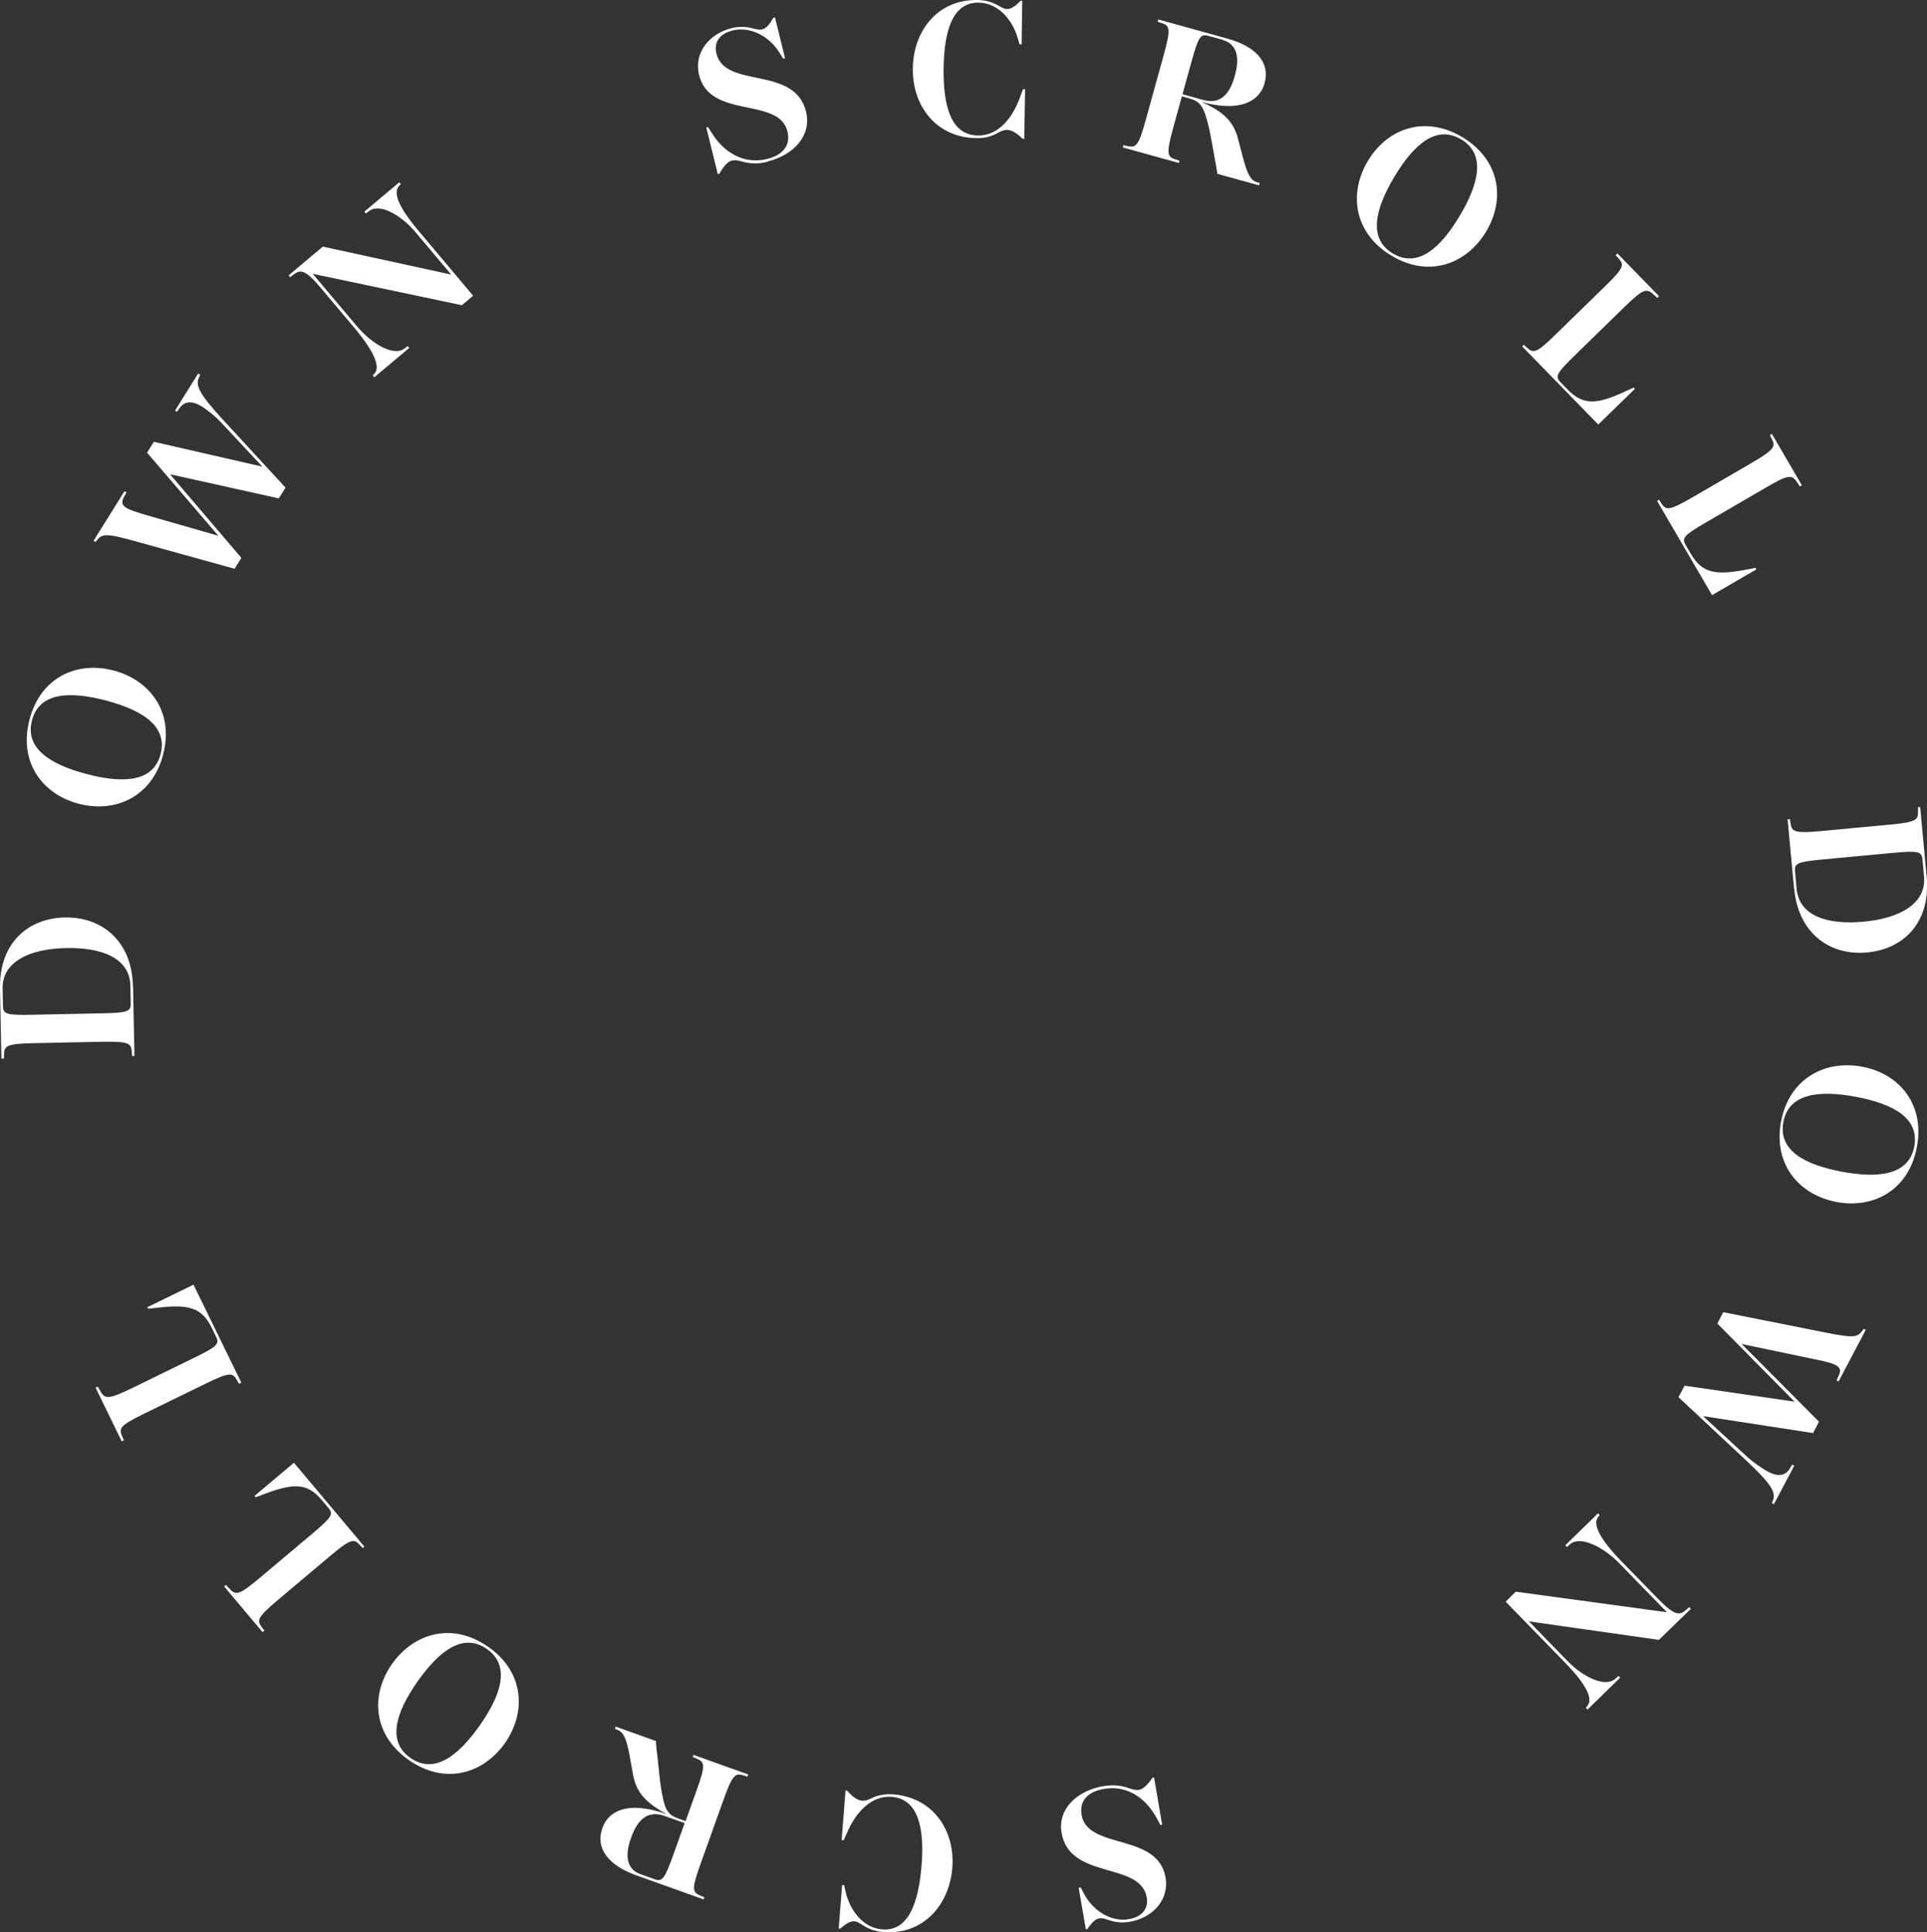 <?xml version="1.0" encoding="UTF-8"?><svg xmlns="http://www.w3.org/2000/svg" viewBox="0 0 123.98 124.35"><rect x="0" y="0" width="123.98" height="124.35" fill="#333333" stroke="none"/><g id="a"/><g id="b"><g id="c"><g><path d="M49.38,10.41c-.59,.15-1.13,.14-1.68-.03-.29-.07-.45-.08-.6-.05-.28,.07-.53,.35-.82,.85l-.1,.02-.74-3,.11-.03,.26,.41c.69,1.11,1.94,2.04,3.54,1.65,.95-.23,1.55-.82,1.31-1.78-.55-2.23-4.98-.76-5.68-3.62-.36-1.44,.66-2.66,2.09-3.02,.52-.13,1-.09,1.42,.03,.24,.06,.38,.09,.55,.05,.23-.06,.44-.25,.71-.74l.11-.03,.65,2.63-.12,.03-.24-.39c-.67-1.08-1.89-1.7-3.01-1.43-.85,.21-1.22,.77-1.05,1.48,.57,2.31,5.03,.74,5.77,3.75,.37,1.5-.76,2.78-2.47,3.2Z" fill="#fff"/><path d="M65.79,8.93c-.45-.44-.75-.57-1.01-.57-.18,0-.33,.06-.56,.18-.38,.22-.83,.36-1.4,.35-2.63-.04-4.13-2.12-4.09-4.5C58.76,2.03,60.29-.04,62.88,0c.56,0,1.01,.16,1.39,.38,.21,.12,.35,.2,.52,.2,.24,0,.48-.13,.88-.53h.1l-.04,2.81h-.13l-.13-.44c-.36-1.19-1.27-2.23-2.5-2.25-1.68-.03-2.23,1.81-2.26,4.24s.48,4.29,2.21,4.31c1.31,.02,2.24-1.12,2.74-2.55l.16-.43h.13l-.05,3.19h-.1Z" fill="#fff"/><path d="M78.32,11.18c-.03-.26-.1-.61-.2-1.16-.09-.53-.24-1.37-.34-1.81-.33-1.38-.55-1.68-1.25-1.87l-.49-.14-.56,2.03c-.46,1.68-.38,1.86,.16,2.03l.25,.08-.04,.15-3.61-1,.04-.15,.26,.06c.54,.12,.71,.01,1.17-1.66l1.17-4.23c.46-1.68,.38-1.86-.15-2.03l-.25-.08,.04-.15,4.47,1.24c1.76,.49,2.75,1.49,2.37,2.87-.27,.98-1.16,1.47-2.3,1.46-.62,0-1.17-.1-1.77-.27,1.44,.65,2.07,1.27,2.36,2.37l.3,1.15c.29,1.11,.51,1.53,.88,1.64l.22,.07-.04,.15-2.68-.74Zm.37-8.61l-.94-.26c-.51-.14-.64,.03-1.1,1.69l-.57,2.06,1.32,.37c1.13,.31,1.73-.38,2.05-1.57,.36-1.28,.05-2.05-.77-2.28Z" fill="#fff"/><path d="M89.52,16.45c-2.42-1.45-2.76-4.02-1.51-6.1,1.25-2.08,3.66-2.97,6.08-1.52,2.43,1.46,2.77,4,1.52,6.08-1.25,2.08-3.67,3-6.09,1.54Zm4.49-7.48c-1.59-.95-3.04,.3-4.3,2.41-1.25,2.09-1.69,3.98-.1,4.93,1.59,.95,3.04-.3,4.3-2.41,1.25-2.09,1.69-3.98,.1-4.93Z" fill="#fff"/><path d="M97.93,22.3l.11-.11,.2,.18c.41,.38,.61,.37,1.85-.85l3.15-3.07c1.25-1.21,1.27-1.41,.89-1.83l-.18-.2,.11-.11,2.68,2.75-.11,.11-.2-.18c-.48-.46-.68-.44-1.92,.77l-3.15,3.07c-1.23,1.2-1.32,1.39-.96,1.77l.45,.46c1.03,1.05,1.9,.99,3.84,.07l.42-.19,.08,.08-2.36,2.3-4.9-5.03Z" fill="#fff"/><path d="M106.61,32.24l.13-.08,.14,.22c.3,.47,.5,.5,2-.37l3.8-2.21c1.5-.88,1.57-1.06,1.31-1.56l-.12-.24,.13-.08,1.93,3.31-.13,.08-.14-.22c-.35-.56-.55-.59-2.05,.29l-3.8,2.21c-1.48,.86-1.62,1.03-1.36,1.48l.33,.56c.74,1.27,1.6,1.42,3.71,1l.45-.09,.06,.1-2.85,1.66-3.54-6.07Z" fill="#fff"/><path d="M115.43,57.21l-.42-4.49h.15l.04,.25c.08,.55,.24,.67,1.97,.51l4.38-.41c1.73-.16,1.87-.3,1.85-.86v-.27h.14l.42,4.48c.27,2.87-1.42,4.65-3.83,4.87-2.43,.23-4.43-1.26-4.69-4.08Zm8.36-.78l-.1-1.11c-.05-.53-.26-.59-1.97-.43l-4.38,.41c-1.71,.16-1.9,.25-1.85,.78l.1,1.11c.17,1.78,2.02,2.34,4.33,2.12,2.37-.22,4.02-1.2,3.87-2.89Z" fill="#fff"/><path d="M114.59,72.18c.52-2.77,2.81-3.98,5.2-3.54s4.06,2.4,3.54,5.17c-.52,2.78-2.79,3.99-5.17,3.54-2.38-.45-4.09-2.39-3.57-5.18Zm8.57,1.6c.34-1.82-1.33-2.74-3.76-3.2-2.4-.45-4.32-.2-4.66,1.62-.34,1.82,1.33,2.74,3.76,3.2,2.4,.45,4.32,.2,4.66-1.62Z" fill="#fff"/><path d="M108.38,89.17l7.08,1.03-4.97-5.03,.38-.73,6.57,1.31c1.89,.38,2.09,.3,2.41-.16l.06-.08,.13,.07-1.75,3.32-.13-.07,.12-.26c.3-.63-.01-.8-1.62-1.12l-4.6-.96,4.97,5-.38,.73-7.08-1.09,2.85,2.63c.38,.34,.91,.72,1.34,.95,.58,.31,1.11,.3,1.41-.23l.14-.23,.13,.07-1.31,2.48-.13-.07,.05-.13c.22-.53,.02-1.01-1.77-2.68l-4.29-4.01,.39-.73Z" fill="#fff"/><path d="M97.54,102.43l9.71,1.32-3.08-3.16c-1.06-1.09-2.53-1.77-3.15-1.22l-.2,.18-.11-.11,2.1-2.05,.11,.11-.09,.11c-.37,.44,.04,1.37,1.48,2.85l2.34,2.4c1.14,1.17,1.42,1.1,1.86,.71l.17-.15,.11,.11-2.06,2-8.36-1.19,2.48,2.55c1.02,1.05,2.44,1.72,3.08,1.14l.2-.18,.11,.11-2.1,2.05-.11-.11,.09-.11c.4-.46-.05-1.37-1.41-2.78l-3.84-3.94,.66-.65Z" fill="#fff"/><path d="M71.01,114.94c.6-.1,1.14-.05,1.67,.15,.29,.09,.45,.12,.59,.09,.29-.05,.55-.31,.88-.78l.1-.02,.52,3.04-.11,.02-.23-.42c-.61-1.16-1.79-2.18-3.4-1.9-.96,.16-1.61,.7-1.44,1.68,.39,2.26,4.9,1.12,5.4,4.02,.25,1.46-.86,2.61-2.31,2.85-.53,.09-1,.02-1.41-.13-.23-.08-.37-.12-.54-.09-.24,.04-.45,.22-.76,.68l-.11,.02-.46-2.67,.13-.02,.21,.4c.59,1.12,1.76,1.84,2.89,1.64,.86-.15,1.27-.68,1.15-1.39-.4-2.34-4.95-1.11-5.48-4.16-.26-1.53,.97-2.71,2.69-3.01Z" fill="#fff"/><path d="M54.51,115.24c.42,.47,.71,.62,.97,.64,.18,.01,.33-.04,.57-.15,.4-.2,.85-.3,1.42-.26,2.62,.21,3.99,2.38,3.8,4.74-.19,2.35-1.85,4.32-4.43,4.12-.56-.04-1-.22-1.36-.46-.21-.13-.34-.22-.5-.23-.24-.02-.49,.1-.92,.47h-.1l.22-2.8h.13l.1,.45c.29,1.21,1.13,2.3,2.35,2.4,1.67,.13,2.33-1.66,2.53-4.09s-.21-4.31-1.92-4.44c-1.3-.1-2.31,.97-2.9,2.37l-.19,.42h-.13l.25-3.19h.1Z" fill="#fff"/><path d="M42.2,112.05c.01,.26,.05,.61,.12,1.18,.05,.53,.14,1.38,.21,1.83,.22,1.4,.42,1.72,1.1,1.96l.48,.17,.71-1.98c.59-1.64,.52-1.82,0-2.04l-.25-.1,.05-.14,3.52,1.26-.05,.14-.25-.08c-.53-.16-.71-.06-1.29,1.57l-1.48,4.13c-.59,1.64-.52,1.82,0,2.04l.25,.1-.05,.14-4.36-1.56c-1.72-.62-2.63-1.69-2.15-3.04,.34-.96,1.26-1.38,2.4-1.28,.62,.05,1.16,.19,1.75,.4-1.39-.75-1.97-1.42-2.18-2.54l-.21-1.17c-.2-1.12-.4-1.56-.75-1.7l-.21-.09,.05-.14,2.62,.94Zm-1.01,8.55l.92,.33c.5,.18,.64,.01,1.22-1.6l.72-2.01-1.29-.46c-1.1-.39-1.75,.25-2.16,1.41-.45,1.25-.21,2.04,.59,2.33Z" fill="#fff"/><path d="M31.42,105.98c2.31,1.62,2.46,4.21,1.06,6.2-1.4,1.98-3.87,2.7-6.18,1.08-2.32-1.63-2.47-4.19-1.08-6.18,1.4-1.98,3.88-2.73,6.19-1.1Zm-5.02,7.14c1.52,1.07,3.05-.08,4.47-2.09,1.4-2,1.97-3.85,.46-4.91-1.52-1.07-3.05,.08-4.47,2.09-1.4,2-1.97,3.85-.46,4.91Z" fill="#fff"/><path d="M23.45,99.52l-.12,.1-.18-.2c-.38-.41-.58-.41-1.91,.71l-3.36,2.83c-1.33,1.12-1.37,1.32-1.03,1.76l.16,.21-.12,.1-2.47-2.94,.12-.1,.18,.2c.44,.49,.64,.49,1.97-.63l3.36-2.83c1.31-1.1,1.42-1.29,1.08-1.69l-.42-.5c-.95-1.13-1.82-1.12-3.83-.35l-.43,.16-.07-.09,2.53-2.13,4.52,5.38Z" fill="#fff"/><path d="M15.52,88.98l-.14,.07-.13-.23c-.27-.49-.46-.54-2.02,.22l-3.95,1.93c-1.56,.76-1.65,.94-1.42,1.46l.11,.25-.14,.07-1.68-3.45,.14-.07,.13,.23c.31,.58,.5,.63,2.07-.13l3.95-1.93c1.54-.75,1.69-.91,1.46-1.38l-.28-.58c-.65-1.32-1.5-1.53-3.63-1.27l-.46,.05-.05-.1,2.97-1.45,3.08,6.31Z" fill="#fff"/><path d="M8.56,63.44l.09,4.51h-.15l-.02-.26c-.04-.56-.19-.68-1.93-.65l-4.39,.09c-1.74,.04-1.89,.17-1.9,.72v.27H.09L0,63.62c-.06-2.88,1.75-4.53,4.17-4.58,2.44-.05,4.33,1.58,4.38,4.41Zm-8.39,.17l.02,1.12c.01,.53,.22,.61,1.93,.57l4.39-.09c1.71-.03,1.92-.12,1.9-.65l-.02-1.12c-.04-1.79-1.84-2.48-4.16-2.43-2.37,.05-4.1,.91-4.06,2.6Z" fill="#fff"/><path d="M10.49,48.58c-.72,2.72-3.1,3.76-5.44,3.14-2.34-.62-3.87-2.69-3.15-5.42,.72-2.74,3.07-3.77,5.42-3.15,2.34,.62,3.9,2.69,3.17,5.42Zm-8.43-2.23c-.47,1.79,1.13,2.83,3.51,3.46,2.36,.62,4.29,.52,4.76-1.27,.47-1.79-1.13-2.83-3.51-3.46-2.36-.62-4.29-.52-4.76,1.27Z" fill="#fff"/><path d="M17.93,32.07l-6.99-1.55,4.59,5.38-.44,.7-6.46-1.79c-1.86-.52-2.07-.45-2.42-.01l-.06,.08-.13-.08,1.99-3.19,.13,.08-.14,.25c-.35,.61-.05,.79,1.53,1.24l4.52,1.3-4.59-5.35,.44-.7,6.98,1.6-2.65-2.84c-.35-.37-.85-.79-1.26-1.04-.56-.35-1.08-.38-1.43,.13l-.15,.22-.13-.08,1.49-2.38,.13,.08-.06,.13c-.26,.51-.09,1.01,1.57,2.81l3.98,4.32-.44,.7Z" fill="#fff"/><path d="M29.71,19.64l-9.59-2.02,2.84,3.37c.98,1.17,2.39,1.96,3.06,1.44l.21-.16,.1,.12-2.25,1.89-.1-.12,.1-.1c.4-.41,.06-1.36-1.27-2.95l-2.16-2.57c-1.05-1.25-1.34-1.2-1.8-.84l-.18,.14-.1-.12,2.2-1.85,8.26,1.8-2.29-2.72c-.94-1.12-2.31-1.89-2.99-1.37l-.21,.16-.1-.12,2.25-1.89,.1,.12-.1,.1c-.43,.43-.05,1.37,1.21,2.87l3.54,4.21-.71,.6Z" fill="#fff"/></g></g></g></svg>